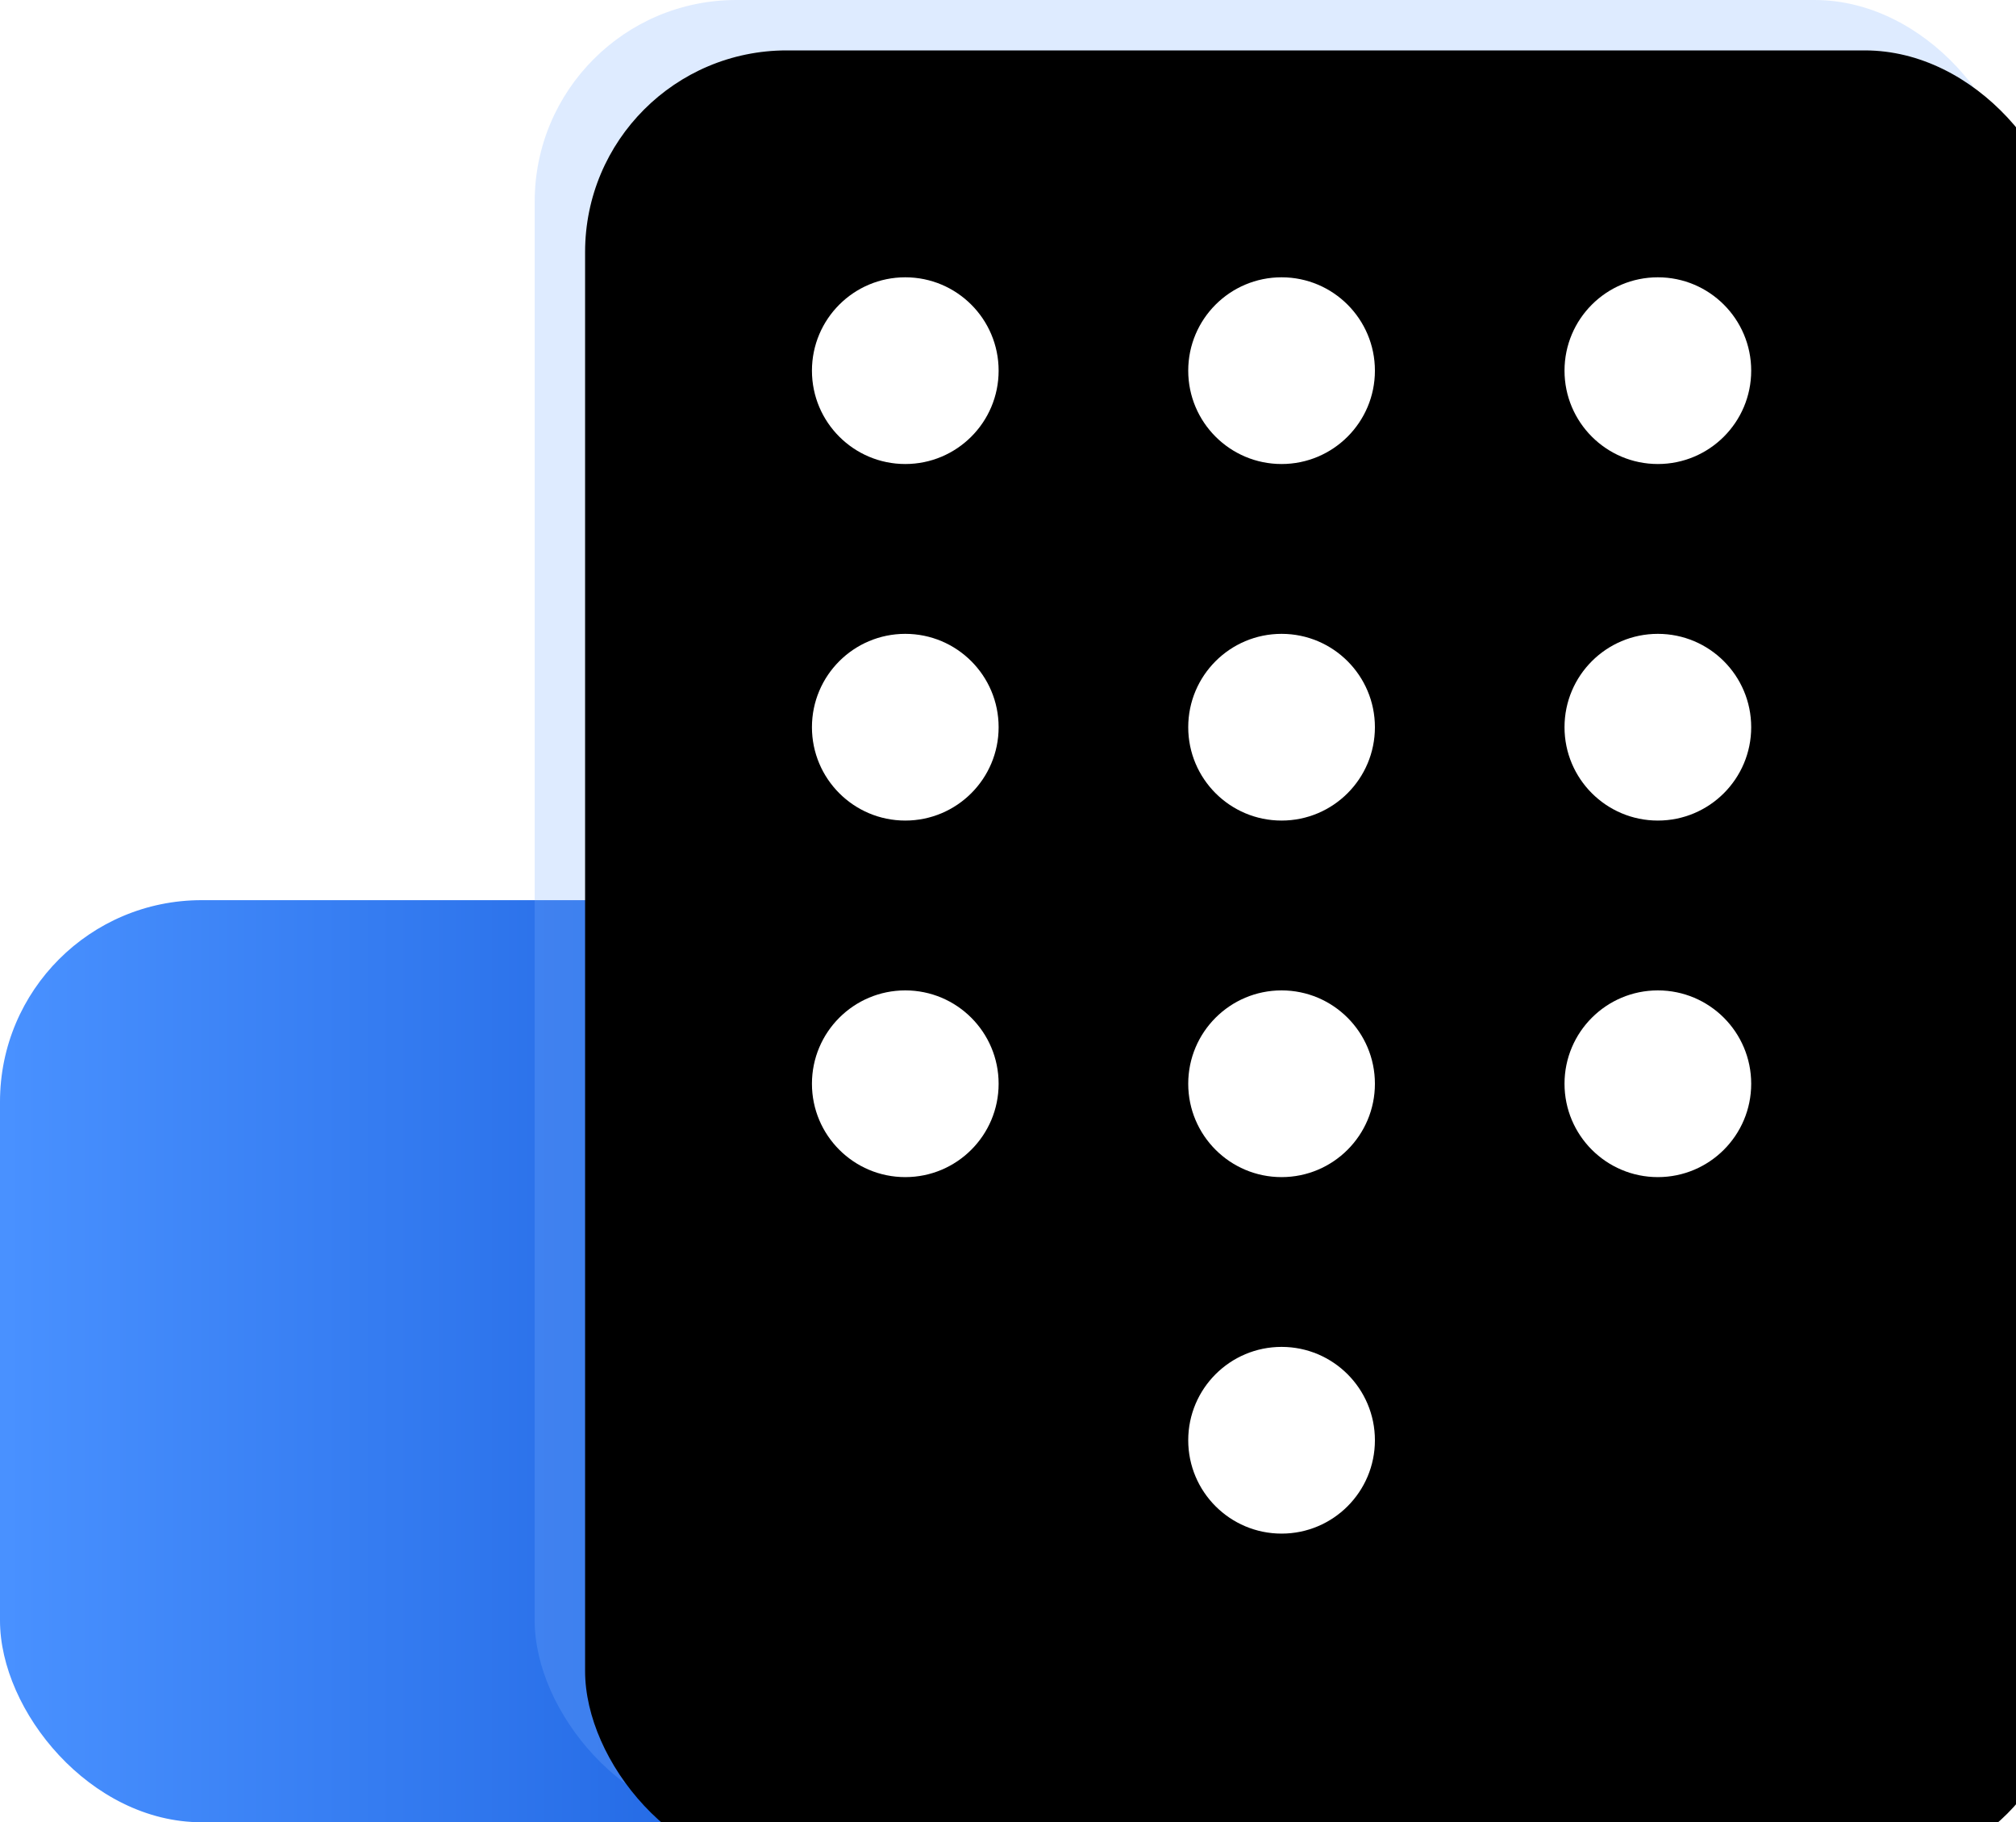 <?xml version="1.0" encoding="UTF-8"?>
<svg width="40px" height="36.149px" viewBox="0 0 40 36.149" version="1.1" xmlns="http://www.w3.org/2000/svg" xmlns:xlink="http://www.w3.org/1999/xlink">
    <title>页面-18</title>
    <defs>
        <linearGradient x1="0%" y1="50%" x2="100%" y2="50%" id="linearGradient-1">
            <stop stop-color="#4991FF" offset="0%"></stop>
            <stop stop-color="#0F54D6" offset="100%"></stop>
        </linearGradient>
        <rect id="path-2" x="0" y="0" width="29.391" height="36.149" rx="4"></rect>
        <filter x="-8.5%" y="-6.9%" width="117.0%" height="113.8%" filterUnits="objectBoundingBox" id="filter-3">
            <feGaussianBlur stdDeviation="2" in="SourceAlpha" result="shadowBlurInner1"></feGaussianBlur>
            <feOffset dx="1" dy="1" in="shadowBlurInner1" result="shadowOffsetInner1"></feOffset>
            <feComposite in="shadowOffsetInner1" in2="SourceAlpha" operator="arithmetic" k2="-1" k3="1" result="shadowInnerInner1"></feComposite>
            <feColorMatrix values="0 0 0 0 0.851   0 0 0 0 0.929   0 0 0 0 1  0 0 0 0.5 0" type="matrix" in="shadowInnerInner1"></feColorMatrix>
        </filter>
    </defs>
    <g id="页面-1" stroke="none" stroke-width="1" fill="none" fill-rule="evenodd">
        <g id="身份认证" transform="translate(-528, -1353)" fill-rule="nonzero">
            <g id="编组-7备份-7" transform="translate(268, 1328)">
                <g id="页面-18" transform="translate(260, 25)">
                    <rect id="矩形" fill="url(#linearGradient-1)" x="0" y="17.857" width="21.611" height="18.292" rx="4"></rect>
                    <g id="矩形-2" transform="translate(10.609, 0)">
                        <rect id="矩形_9768" fill-opacity="0.25" fill="#7EB1FF" x="0" y="0" width="29.391" height="36.149" rx="4"></rect>
                        <g id="编组" fill="black" fill-opacity="1">
                            <g id="矩形_9769-2">
                                <use filter="url(#filter-3)" xlink:href="#path-2"></use>
                            </g>
                        </g>
                    </g>
                    <circle id="椭圆形" fill="#FFFFFF" cx="17.962" cy="7.353" r="1.852"></circle>
                    <circle id="椭圆形备份-6" fill="#FFFFFF" cx="17.962" cy="14.426" r="1.852"></circle>
                    <circle id="椭圆形备份-9" fill="#FFFFFF" cx="17.962" cy="21.499" r="1.852"></circle>
                    <circle id="椭圆形备份-3" fill="#FFFFFF" cx="25.428" cy="7.353" r="1.852"></circle>
                    <circle id="椭圆形备份-7" fill="#FFFFFF" cx="25.428" cy="14.426" r="1.852"></circle>
                    <circle id="椭圆形备份-10" fill="#FFFFFF" cx="25.428" cy="21.499" r="1.852"></circle>
                    <circle id="椭圆形备份-12" fill="#FFFFFF" cx="25.428" cy="28.571" r="1.852"></circle>
                    <circle id="椭圆形备份-5" fill="#FFFFFF" cx="32.894" cy="7.353" r="1.852"></circle>
                    <circle id="椭圆形备份-8" fill="#FFFFFF" cx="32.894" cy="14.426" r="1.852"></circle>
                    <circle id="椭圆形备份-11" fill="#FFFFFF" cx="32.894" cy="21.499" r="1.852"></circle>
                </g>
            </g>
        </g>
    </g>
</svg>